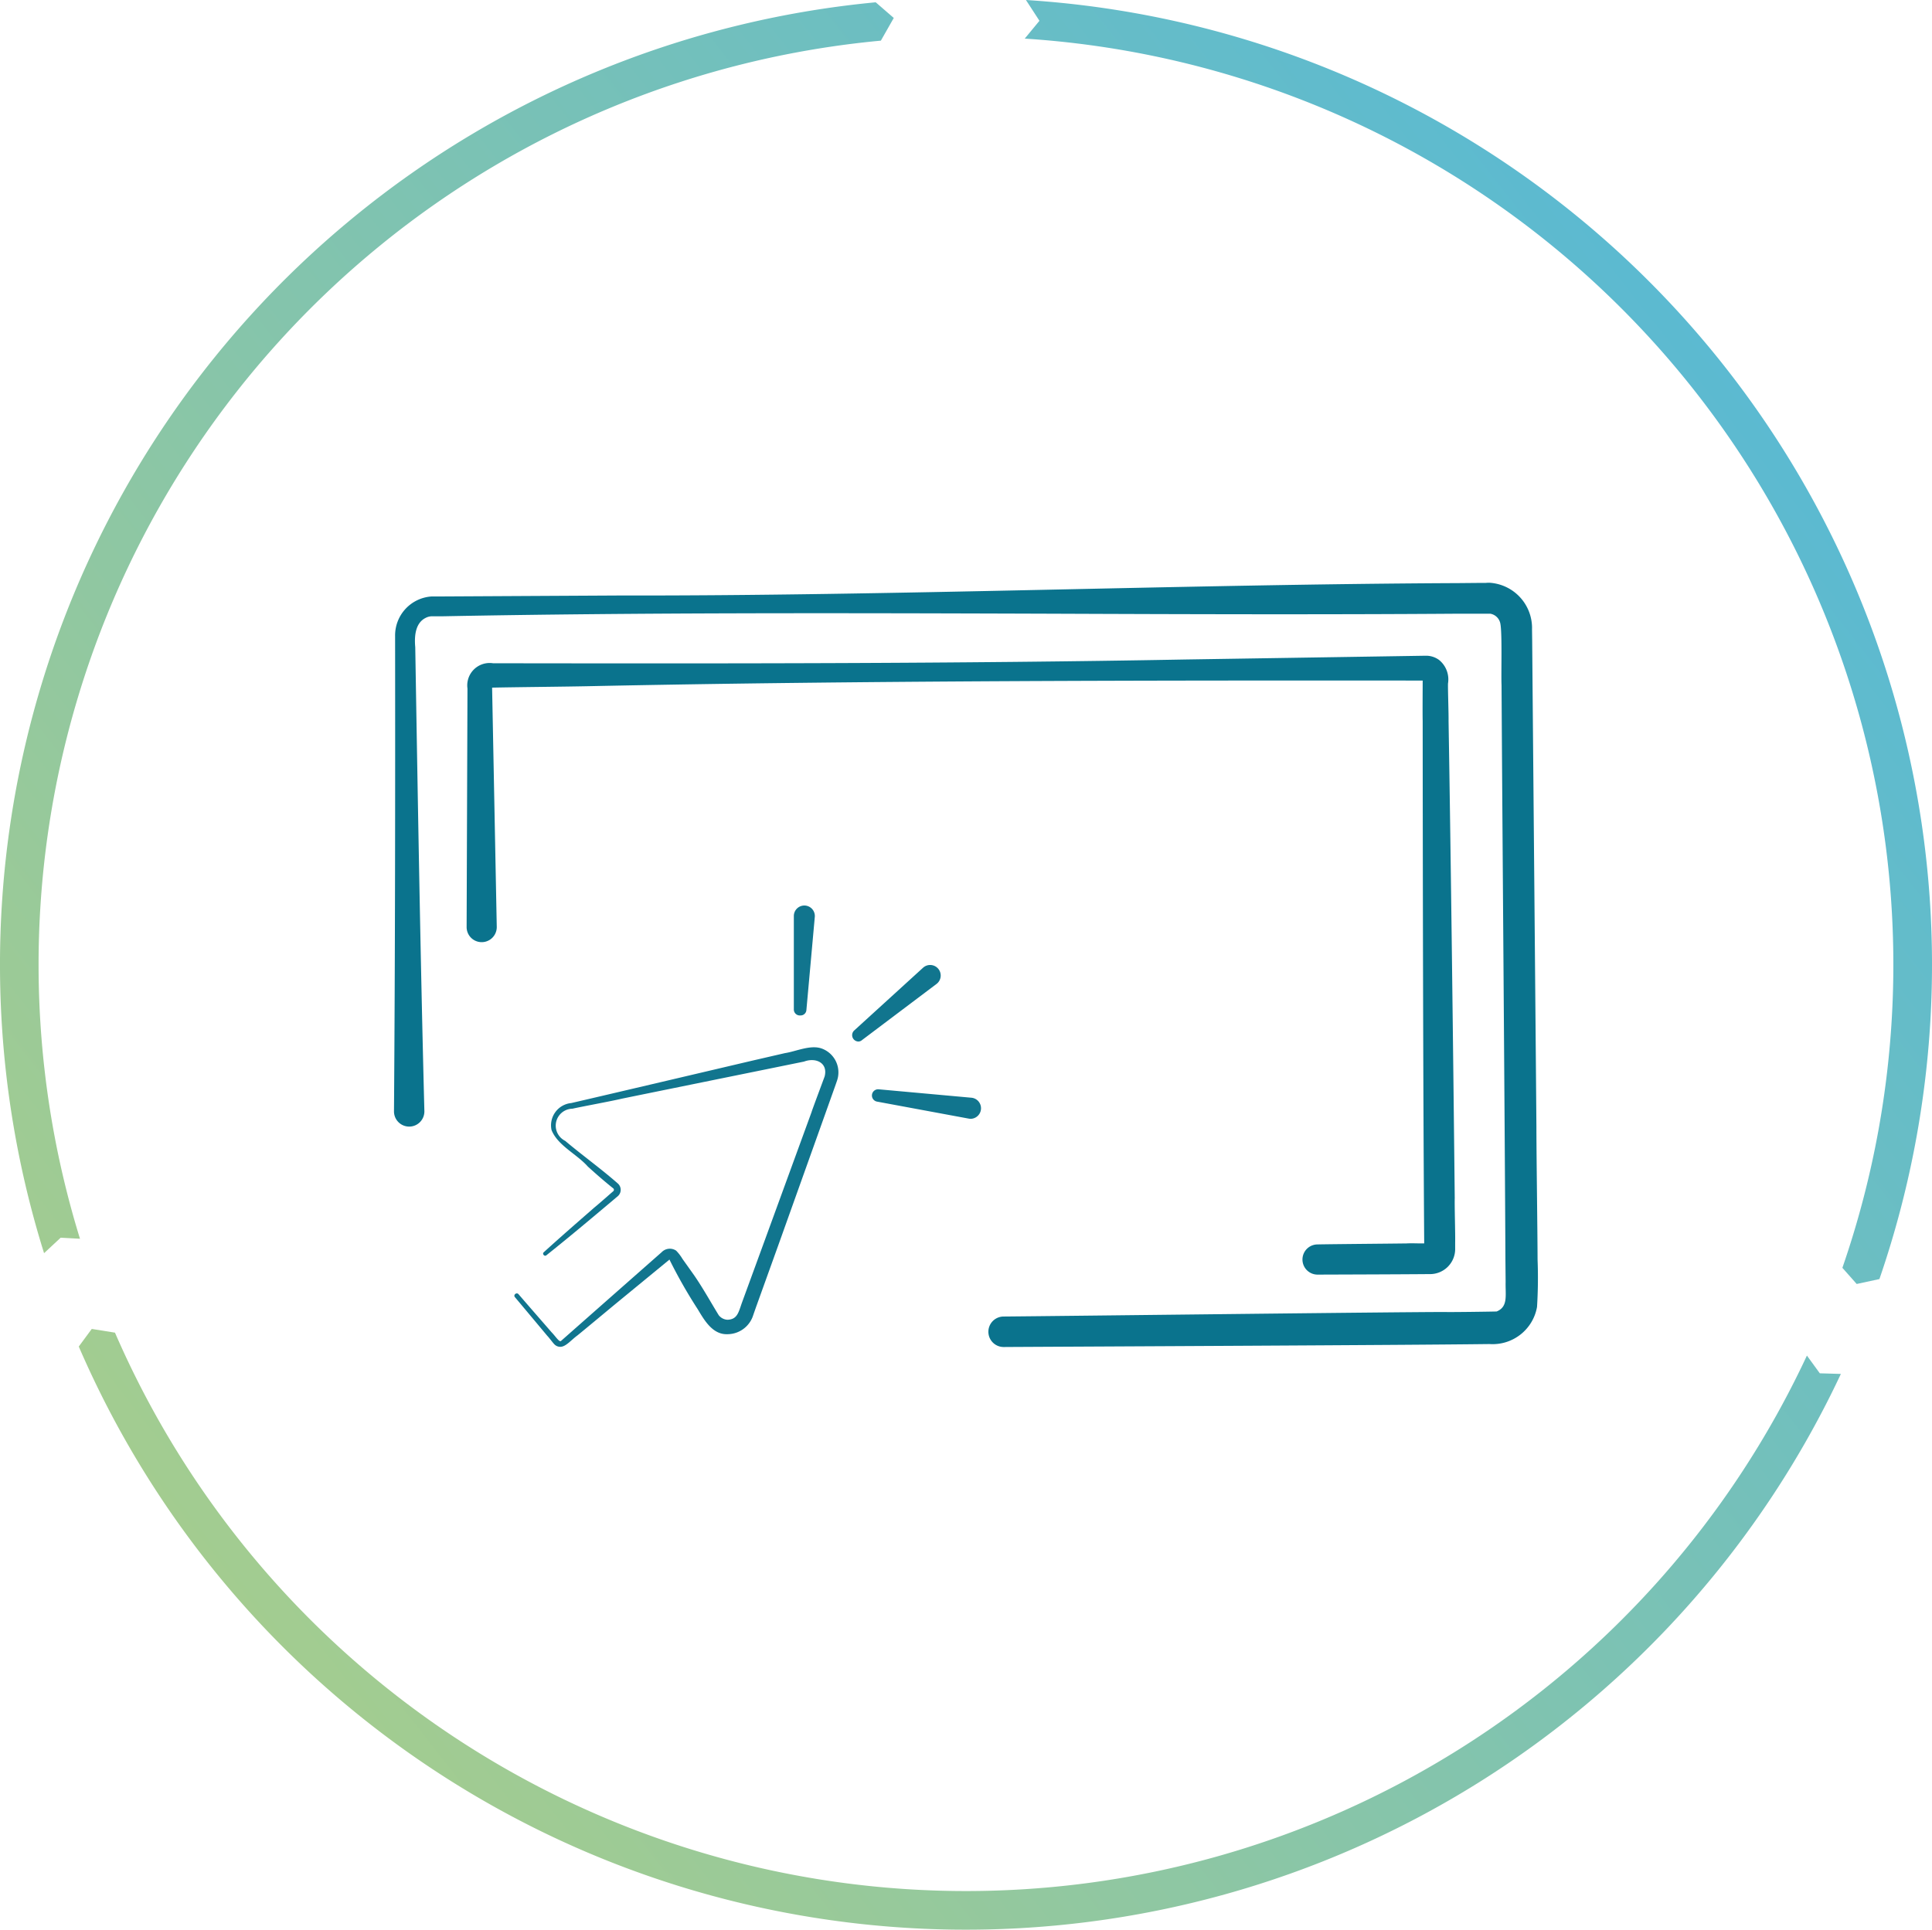<svg id="Icon_commercialiser" xmlns="http://www.w3.org/2000/svg" xmlns:xlink="http://www.w3.org/1999/xlink" width="74.879" height="74.807" viewBox="0 0 74.879 74.807">
  <defs>
    <linearGradient id="linear-gradient" x1="-0.156" y1="0.987" x2="0.916" y2="0.149" gradientUnits="objectBoundingBox">
      <stop offset="0" stop-color="#bad27b"/>
      <stop offset="1" stop-color="#58b9d4"/>
    </linearGradient>
  </defs>
  <path id="Tracé_8171" data-name="Tracé 8171" d="M72.841,49.585A37.469,37.469,0,0,0,39.763,0l.523.806-.57.691a35.97,35.97,0,0,1,31.69,47.652l.554.626ZM3.1,48.022A35.976,35.976,0,0,1,34.14,1.576l.5-.88-.7-.607A37.473,37.473,0,0,0,1.708,48.581l.644-.6ZM3.053,52.2a37.455,37.455,0,0,0,68.294,1.062l-.816-.024-.5-.687a35.958,35.958,0,0,1-65.575-.889l-.9-.144Z" fill="url(#linear-gradient)"/>
  <path id="Tracé_10162" data-name="Tracé 10162" d="M15878.943,21545.549l-.006-.43c-.029-3.5-.135-15.168-.164-18.854,0-1.094-.043-4.072-.045-5.141a18.29,18.29,0,0,1,.021-1.838,1.747,1.747,0,0,1,1.844-1.439c3.475-.043,15.16-.094,18.824-.115a.591.591,0,0,1,.01,1.182c-2.52.021-14.865.172-17.113.176-.154-.01-1.875.014-2,.02-.455.184-.334.633-.348,1.148l.008.857c.025,5.494.119,16.756.15,22.279.021.4-.031,2.031.049,2.395a.479.479,0,0,0,.389.371c.043,0,.3,0,.377,0l.857,0c5.2-.037,10.494-.021,15.809,0,7.893.025,15.826.049,23.551-.1l.428,0a.541.541,0,0,0,.242-.064c.4-.2.439-.713.4-1.133-.1-5.965-.2-12.033-.354-17.992a.589.589,0,1,1,1.178-.01c-.045,6.105-.049,12.326-.043,18.439a1.514,1.514,0,0,1-1.424,1.529l-.424,0-6.846.037c-10.611-.018-21.885.434-32.51.48l-.857.008-.213,0a1.145,1.145,0,0,1-.141.006A1.757,1.757,0,0,1,15878.943,21545.549Zm3.613-1.174a.971.971,0,0,1-.357-.918c.01-.154-.029-1.262-.021-1.449-.088-5.227-.184-13.236-.24-18.5.01-.332-.025-1.4-.016-1.734l0-.145v-.07a.973.973,0,0,1,1-1c1.16-.01,3.145-.016,4.328-.02a.585.585,0,0,1,.01,1.17c-.732.014-2.744.029-3.465.039-.057.006-.275.006-.48,0-.068,0-.135,0-.193,0v.02c.043,5.98.055,14.27.059,20.236.008.291,0,1.166,0,1.564,10.535.008,21.773,0,32.266-.217.9-.02,2.828-.037,3.8-.057v-.029l-.18-9.248a.584.584,0,0,1,1.168-.012l-.033,9.254a.868.868,0,0,1-.992.98c-8.906-.012-17.945-.018-26.844.146l-9.236.145-.051,0A.845.845,0,0,1,15882.557,21544.375Zm.484-.809h0Z" transform="translate(15938.32 21569.951) rotate(180)" fill="#0a738d"/>
  <path id="Tracé_14967" data-name="Tracé 14967" d="M17023.123,19188.418c-.029-.023-.221-.279-.26-.312-.266-.318-.982-1.176-1.262-1.508-.072-.086.063-.2.139-.115.285.332,1.012,1.166,1.287,1.482.148.15.3.4.365.328l1.932-1.705,1.965-1.732a.439.439,0,0,1,.563-.059,1.741,1.741,0,0,1,.246.322l.381.535c.365.51.7,1.121,1.021,1.643a.457.457,0,0,0,.342.178c.389-.014.428-.3.563-.674l.9-2.461,1.795-4.918c.006-.043.5-1.357.506-1.381.135-.525-.342-.746-.8-.574-1.3.266-5.684,1.156-7.051,1.436-.42.1-1.521.3-1.926.391a.657.657,0,0,0-.279,1.246c.668.564,1.377,1.07,2.035,1.648a.327.327,0,0,1,.016.486l-.256.217c-.832.7-1.676,1.41-2.523,2.084-.072.063-.178-.053-.1-.119.646-.588,1.307-1.162,1.961-1.734.168-.135.578-.5.736-.635a.074.074,0,0,0,0-.1c-.338-.27-.67-.559-.992-.852-.424-.482-1.17-.814-1.406-1.416a.867.867,0,0,1,.766-1.045c1.3-.3,5.639-1.32,7.012-1.643l1.271-.293c.418-.062.982-.332,1.416-.18a.984.984,0,0,1,.6,1.248l-.053.154-.439,1.232-1.762,4.932-.887,2.465-.105.3a1.05,1.05,0,0,1-1,.746c-.584.023-.906-.559-1.156-.973a19.186,19.186,0,0,1-1.094-1.922l-.023.023-2.023,1.662c-.322.266-1.193.992-1.512,1.252-.246.178-.455.447-.67.447A.315.315,0,0,1,17023.123,19188.418Zm16.07-8.74-3.559-.66a.241.241,0,0,1,.063-.477l3.611.328a.41.41,0,0,1-.027.816A.473.473,0,0,1,17039.193,19179.678Zm-4.445-3.414,2.678-2.441a.409.409,0,1,1,.52.631l-2.895,2.182a.213.213,0,0,1-.139.053A.247.247,0,0,1,17034.748,19176.264Zm-2.336-.818,0-3.627a.407.407,0,1,1,.813.033l-.326,3.613a.225.225,0,0,1-.236.213A.231.231,0,0,1,17032.412,19175.445Z" transform="translate(-17001.645 -19136.313)" fill="#11758e" stroke="rgba(0,0,0,0)" stroke-width="1"/>
</svg>
